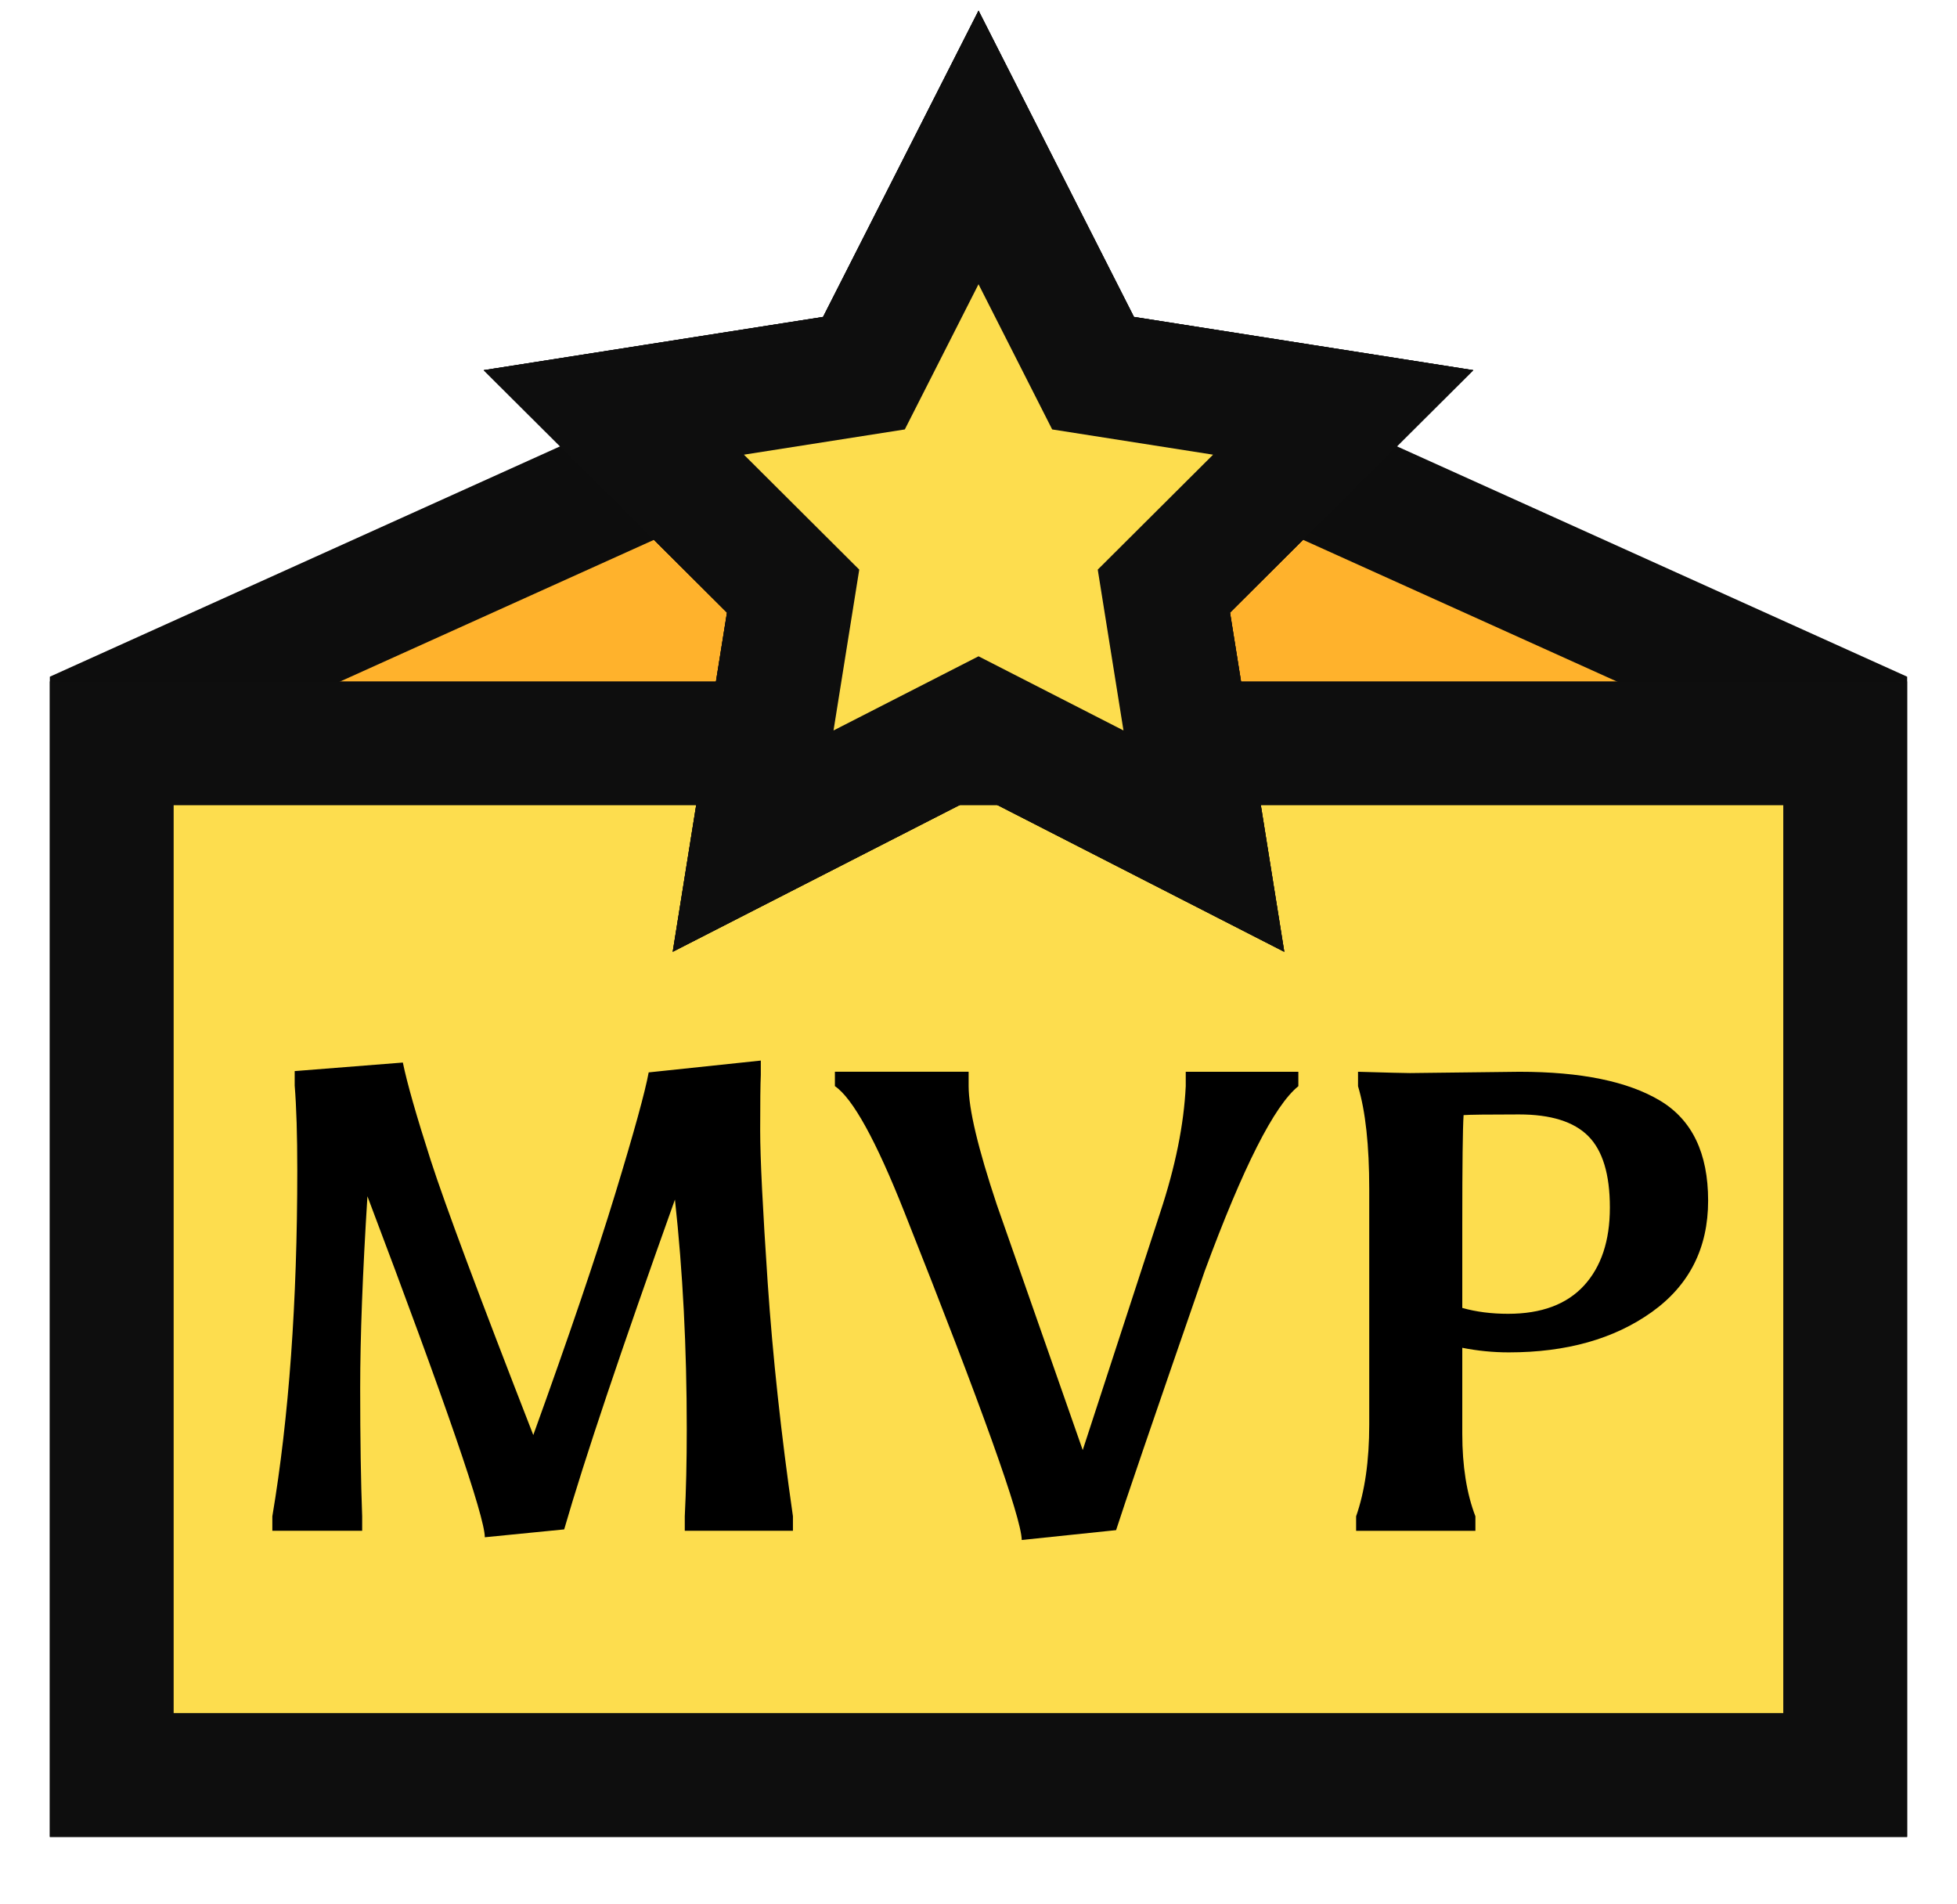 <?xml version="1.0" encoding="UTF-8"?>
<svg xmlns="http://www.w3.org/2000/svg" id="MVP" version="1.1" viewBox="0 0 31.611 30.751">
  <defs>
    <style>
      .cls-1 {
        fill: #fddd4e;
        stroke: #0e0e0e;
      }

      .cls-1, .cls-2 {
        stroke-miterlimit: 10;
        stroke-width: 2px;
      }

      .cls-2 {
        fill: #ffb22c;
        stroke: #0d0d0d;
      }

      .cls-3 {
        fill: #000;
        stroke-width: 0px;
      }
    </style>
  </defs>
  <polygon class="cls-2" points="29.806 28.668 29.806 11.575 15.806 5.255 1.805 11.575 1.805 28.668 15.806 28.668 29.806 28.668"></polygon>
  <g>
    <rect class="cls-1" x="1.805" y="12.005" width="28" height="16.663"></rect>
    <g>
      <path class="cls-3" d="M4.399,24.49c.269-1.602.403-3.466.403-5.592,0-.565-.014-1.02-.042-1.366v-.233l1.747-.138c.07.339.221.865.45,1.578.23.713.782,2.192,1.657,4.438.579-1.603,1.02-2.902,1.324-3.898s.483-1.648.54-1.959l1.811-.191v.233c-.007.148-.01.446-.01.895,0,.449.041,1.267.121,2.457.081,1.19.217,2.448.408,3.775v.234h-1.747v-.234c.021-.416.032-.886.032-1.408,0-1.313-.064-2.549-.191-3.707-.868,2.429-1.465,4.204-1.789,5.327l-1.282.127c0-.331-.632-2.167-1.896-5.507-.078,1.243-.117,2.275-.117,3.098,0,.823.011,1.512.032,2.07v.234h-1.451v-.234Z"></path>
      <path class="cls-3" d="M19.152,17.31h1.82v.233c-.388.311-.893,1.307-1.513,2.987-.841,2.429-1.317,3.824-1.431,4.183l-1.524.159c-.008-.367-.639-2.132-1.896-5.296-.459-1.158-.833-1.836-1.122-2.034v-.233h2.16v.233c0,.368.152,1.006.456,1.917l1.387,3.961,1.25-3.833c.246-.742.384-1.423.414-2.044v-.233Z"></path>
      <path class="cls-3" d="M22.774,17.331l1.768-.021c.995,0,1.751.155,2.272.466.519.311.777.849.777,1.615s-.303,1.366-.91,1.8c-.609.434-1.377.651-2.31.651-.253,0-.505-.025-.751-.074v1.388c0,.522.071.968.212,1.334v.234h-1.927v-.234c.141-.403.212-.896.212-1.482v-3.802c0-.706-.06-1.26-.181-1.663v-.233c.481.014.758.021.838.021ZM26.004,19.502c0-.536-.117-.921-.35-1.154-.233-.233-.605-.349-1.117-.349s-.81.004-.896.011c-.014.212-.021.798-.021,1.758v1.356c.226.064.472.095.741.095.536,0,.945-.152,1.224-.455.279-.304.419-.724.419-1.26Z"></path>
    </g>
    <g>
      <polygon class="cls-2" points="15.806 2.381 17.656 6.027 21.696 6.661 18.8 9.547 19.446 13.585 15.806 11.723 12.165 13.585 12.811 9.547 9.915 6.661 13.955 6.027 15.806 2.381"></polygon>
      <polygon class="cls-2" points="15.806 2.381 17.656 6.027 21.696 6.661 18.8 9.547 19.446 13.585 15.806 11.723 12.165 13.585 12.811 9.547 9.915 6.661 13.955 6.027 15.806 2.381"></polygon>
      <polygon class="cls-1" points="15.806 2.381 17.656 6.027 21.696 6.661 18.8 9.547 19.446 13.585 15.806 11.723 12.165 13.585 12.811 9.547 9.915 6.661 13.955 6.027 15.806 2.381"></polygon>
    </g>
  </g>
</svg>
